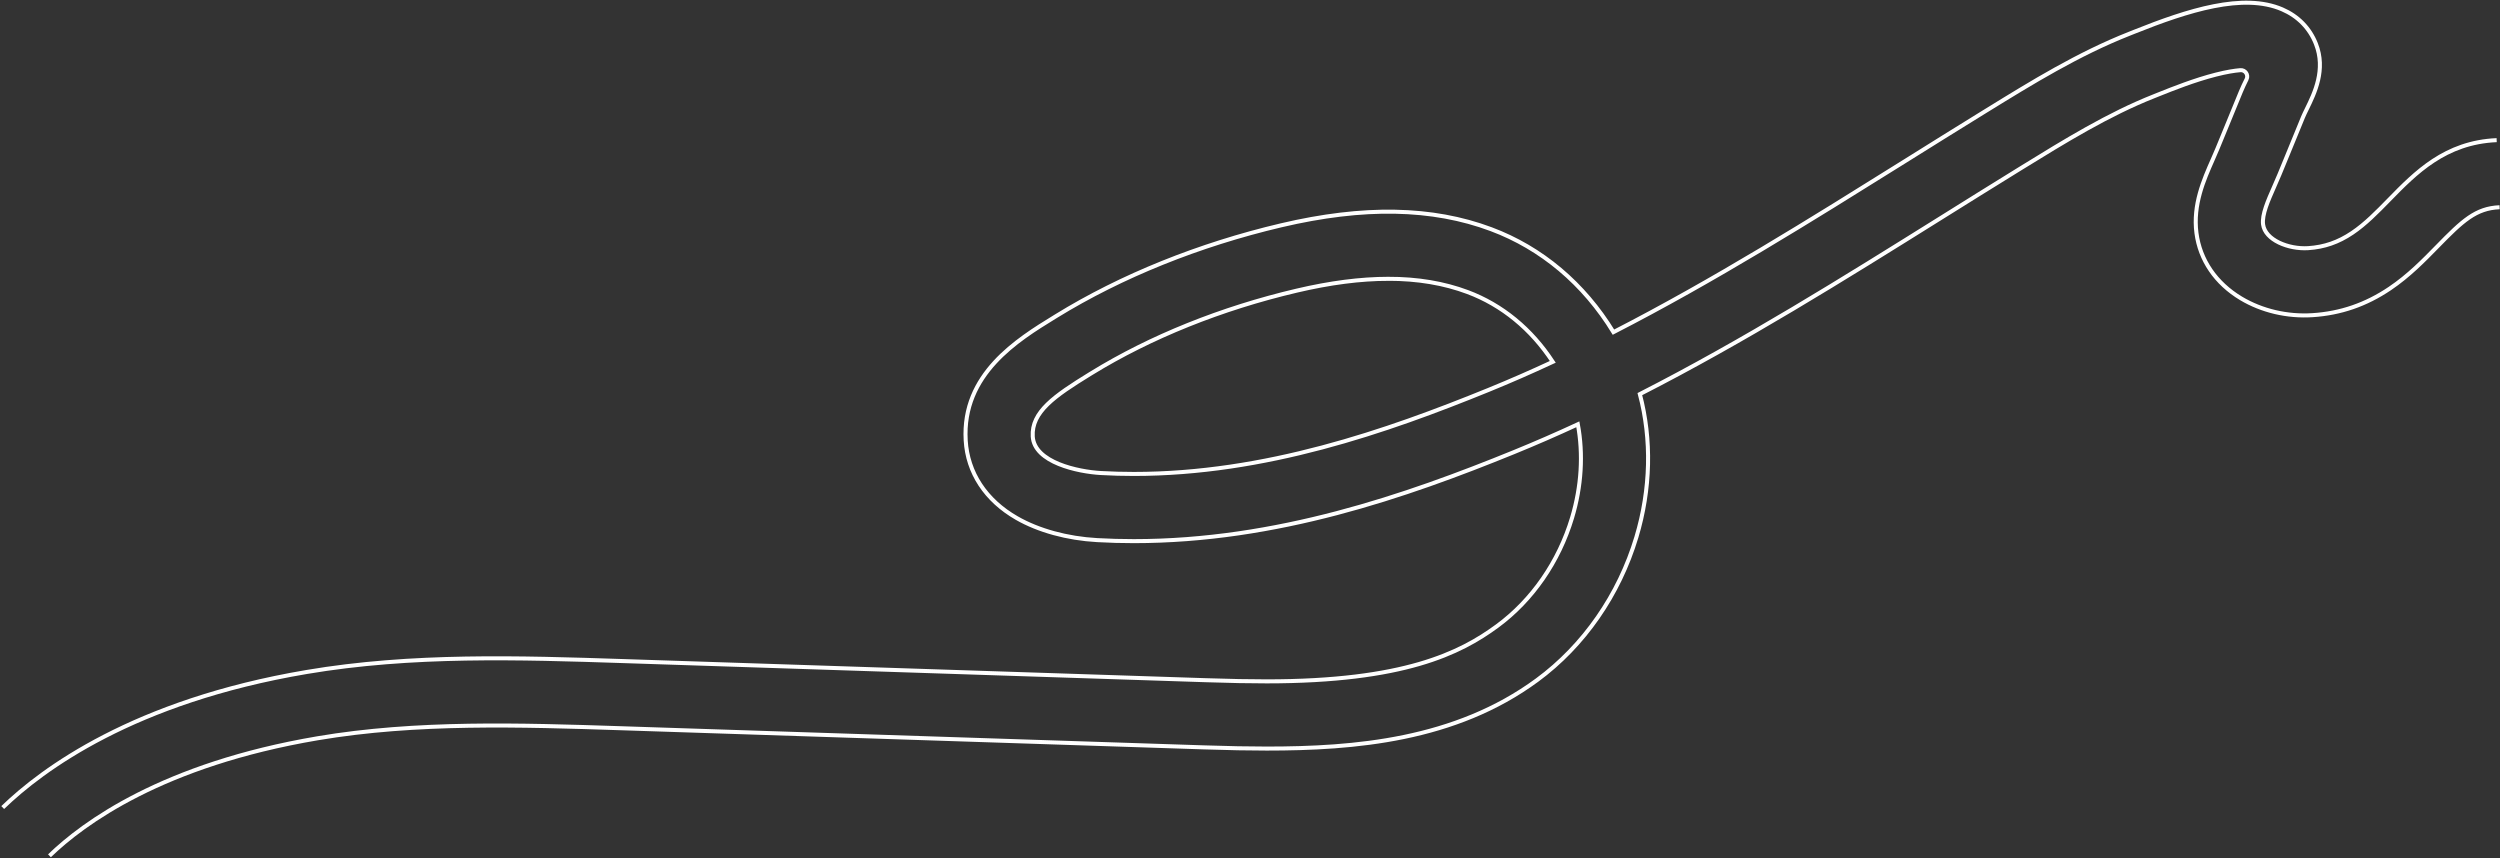 <?xml version="1.0" encoding="UTF-8"?>
<svg xmlns="http://www.w3.org/2000/svg" width="1861" height="639" viewBox="0 0 1861 639" fill="none">
  <rect x="0" y="0" width="1861" height="639" fill="#333333" stroke="none"/>
  <path d="M1860.69 154.264C1842.91 155.034 1833.08 164.324 1814.27 183.584C1804.31 193.774 1793.03 205.334 1778.94 214.814C1761.16 226.794 1742.33 233.274 1721.39 234.614C1702.61 235.824 1683.74 231.384 1668.26 222.124C1649.45 210.864 1637.65 193.584 1635.04 173.464C1632.31 152.354 1640.51 133.814 1647.1 118.924C1648.35 116.114 1649.52 113.454 1650.55 110.944C1652.5 106.194 1654.46 101.444 1656.42 96.694C1660.25 87.404 1664.22 77.794 1668.05 68.354C1669.35 65.134 1670.86 62.074 1672.31 59.104C1672.31 59.084 1672.33 59.064 1672.34 59.044C1673.96 55.744 1671.36 51.924 1667.7 52.234C1663.3 52.604 1657.4 53.534 1649.61 55.514C1633.57 59.574 1617.12 66.164 1607.3 70.094C1605.9 70.654 1604.61 71.164 1603.47 71.624C1569.45 85.064 1536.79 105.204 1505.19 124.684L1502.08 126.604C1483.16 138.264 1463.78 150.374 1445.04 162.084C1372.39 207.484 1297.97 253.974 1220.71 293.384C1229.63 327.164 1228.84 364.114 1218.15 399.774C1205.23 442.864 1178.96 480.684 1144.18 506.274C1083.14 551.174 1008.21 557.234 942.95 557.234C929.4 557.234 914.9 556.954 895.95 556.334L462.49 542.104C387.53 539.644 310.03 537.104 236.46 549.564C121.13 569.104 61.88 612.774 36.82 637.054M2.02 601.144C31.24 572.824 99.46 522.054 228.11 500.254C306.64 486.944 386.7 489.574 464.13 492.114L897.59 506.344C915.98 506.944 929.97 507.214 942.95 507.214C1044.78 507.214 1086.84 486.364 1114.55 465.974C1140.65 446.774 1160.43 418.154 1170.26 385.394C1177.27 362.024 1178.67 338.094 1174.55 315.844C1158.86 323.104 1143.04 330.014 1127.1 336.514C1046.64 369.304 950.09 402.824 844.07 402.824C834.95 402.824 825.76 402.574 816.76 402.064C794.43 400.814 773.18 394.994 756.9 385.664C733.75 372.394 720.24 351.834 718.86 327.784C716.02 278.434 757.54 252.904 785.02 236.014L786.32 235.214C834.7 205.444 892.58 182.114 953.7 167.724C1015.08 153.274 1066.21 154.224 1110.02 170.614C1147.52 184.644 1179 211.144 1201.06 247.254C1275.46 209.074 1347.86 163.834 1418.55 119.664C1437.35 107.914 1456.8 95.764 1475.85 84.024L1478.95 82.114C1512.39 61.494 1546.97 40.174 1585.1 25.114C1586.18 24.684 1587.39 24.204 1588.72 23.674C1628.81 7.624 1669.9 -5.506 1698.87 6.964C1710.65 12.034 1719.32 20.894 1723.95 32.574C1731.56 51.814 1722.93 69.434 1717.22 81.094C1716.1 83.384 1715.04 85.544 1714.39 87.134C1710.51 96.714 1706.51 106.394 1702.65 115.764C1700.7 120.494 1698.75 125.214 1696.81 129.944C1695.53 133.074 1694.16 136.164 1692.83 139.154C1688.34 149.304 1683.69 159.804 1684.63 167.044C1686.13 178.634 1703.53 185.664 1718.19 184.724C1730.21 183.954 1740.64 180.344 1751.01 173.354C1760.84 166.734 1769.42 157.944 1778.5 148.654C1798.04 128.654 1820.19 105.984 1858.52 104.324M1033.49 207.554C1012.84 207.554 990.15 210.494 965.14 216.384C909.17 229.554 856.39 250.794 812.51 277.784L811.2 278.584C784.89 294.764 767.73 306.724 768.77 324.884C769.89 344.254 802.47 351.174 819.54 352.124C827.61 352.574 835.86 352.804 844.06 352.804C941.45 352.804 1032.25 321.154 1108.22 290.194C1124.2 283.684 1140.09 276.714 1155.89 269.354C1139.9 244.894 1118.06 226.984 1092.49 217.414C1074.89 210.834 1055.32 207.534 1033.49 207.534V207.554Z" stroke="white" stroke-width="3" stroke-miterlimit="10"></path>
</svg>
